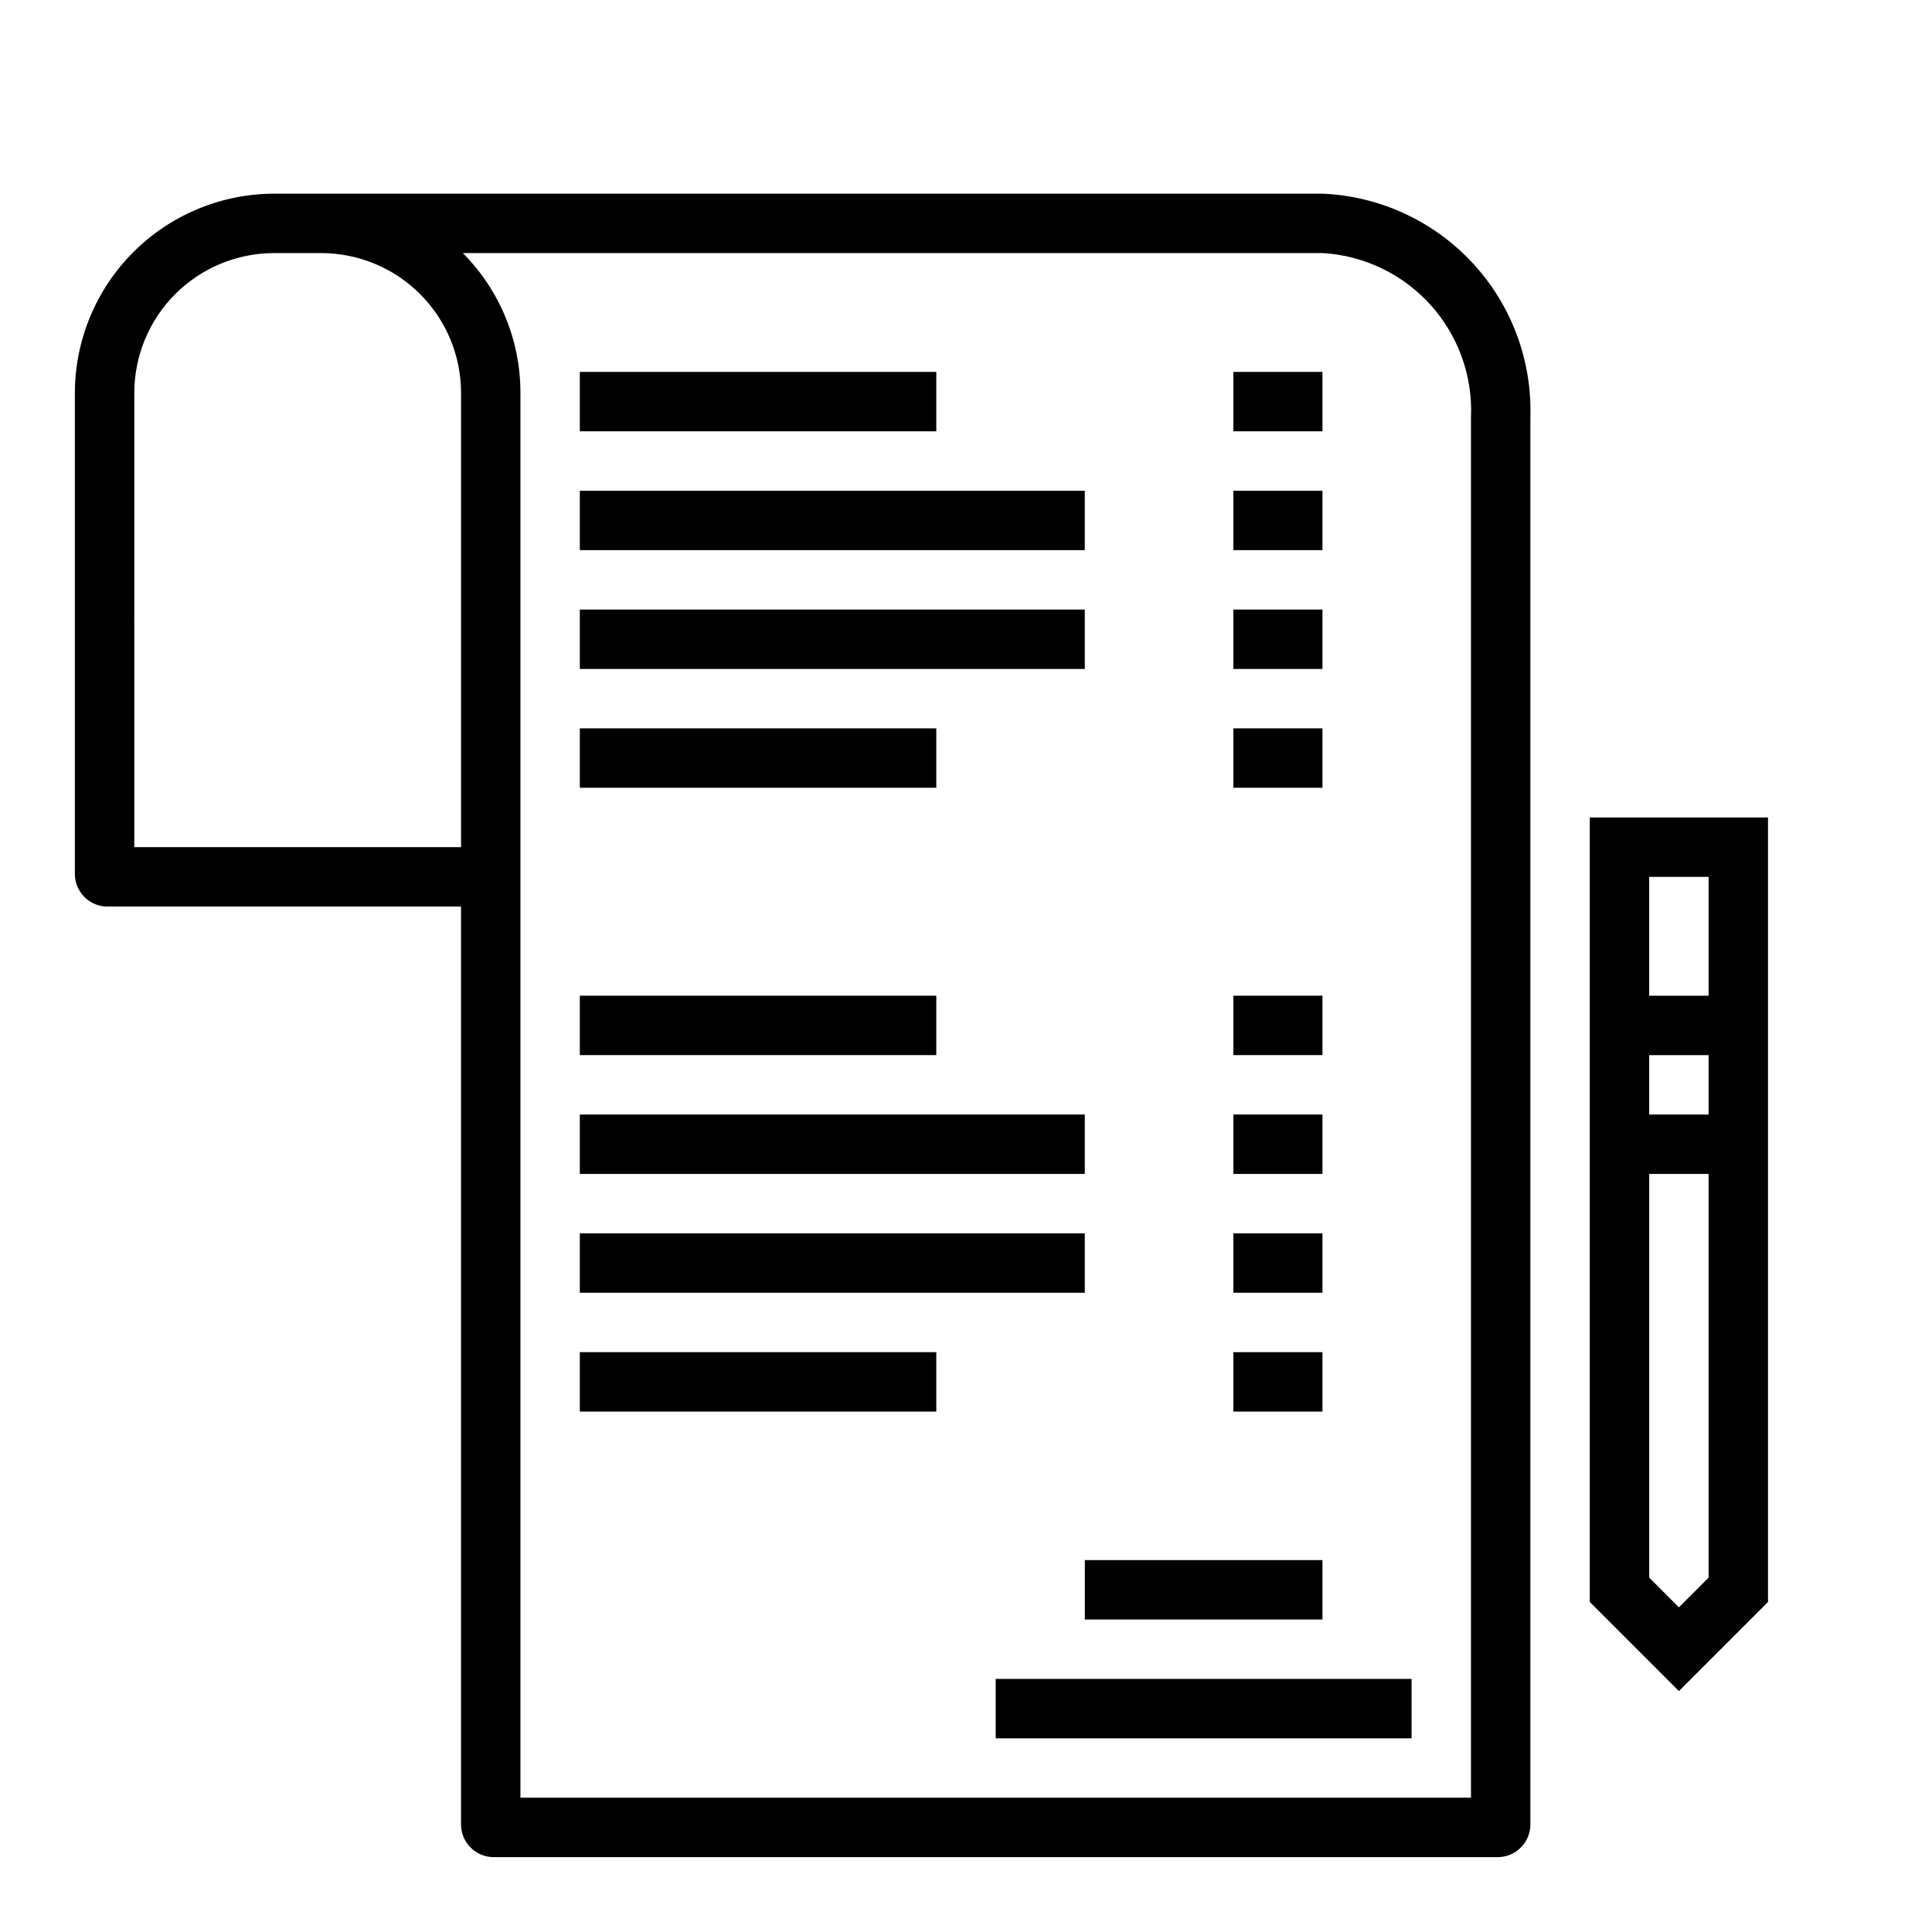 <?xml version="1.0" encoding="UTF-8"?>
<!-- Uploaded to: SVG Repo, www.svgrepo.com, Generator: SVG Repo Mixer Tools -->
<svg fill="#000000" width="800px" height="800px" version="1.1" viewBox="144 144 512 512" xmlns="http://www.w3.org/2000/svg">
 <g>
  <path d="m172.5 384.25h93.68v243.25c0 2.297 0.91 4.5 2.535 6.121 1.625 1.625 3.824 2.539 6.121 2.539h266.07c2.297 0 4.5-0.914 6.125-2.539 1.625-1.621 2.535-3.824 2.535-6.121v-372.9c0.469-15.145-5.055-29.863-15.371-40.961-10.316-11.098-24.594-17.68-39.734-18.316h-277.8c-14.004 0.023-27.426 5.594-37.328 15.496-9.902 9.902-15.473 23.324-15.496 37.328v127.45c0 2.297 0.914 4.5 2.539 6.125 1.621 1.625 3.824 2.535 6.121 2.535zm361.33-129.65v365.81h-251.91v-372.27c0.023-13.895-5.469-27.23-15.273-37.078h227.82c10.965 0.629 21.242 5.551 28.605 13.695 7.367 8.148 11.23 18.863 10.758 29.836zm-354.24-6.453c0-9.836 3.906-19.266 10.859-26.219 6.953-6.953 16.383-10.859 26.219-10.859h12.438c9.832 0 19.262 3.906 26.215 10.859 6.957 6.953 10.863 16.383 10.863 26.219v120.36h-86.594z"/>
  <path d="m297.66 242.56h94.465v15.742h-94.465z"/>
  <path d="m297.66 274.05h133.82v15.742h-133.82z"/>
  <path d="m470.85 242.56h23.617v15.742h-23.617z"/>
  <path d="m297.66 337.02h94.465v15.742h-94.465z"/>
  <path d="m470.85 337.02h23.617v15.742h-23.617z"/>
  <path d="m470.85 274.05h23.617v15.742h-23.617z"/>
  <path d="m297.66 305.54h133.82v15.742h-133.82z"/>
  <path d="m470.85 305.54h23.617v15.742h-23.617z"/>
  <path d="m297.66 407.87h94.465v15.742h-94.465z"/>
  <path d="m297.66 439.36h133.82v15.742h-133.82z"/>
  <path d="m470.85 407.87h23.617v15.742h-23.617z"/>
  <path d="m297.66 502.34h94.465v15.742h-94.465z"/>
  <path d="m470.85 502.34h23.617v15.742h-23.617z"/>
  <path d="m470.85 439.36h23.617v15.742h-23.617z"/>
  <path d="m297.66 470.85h133.82v15.742h-133.82z"/>
  <path d="m470.85 470.85h23.617v15.742h-23.617z"/>
  <path d="m431.49 557.44h62.977v15.742h-62.977z"/>
  <path d="m407.87 588.93h110.21v15.742h-110.21z"/>
  <path d="m612.54 568.54v-207.9h-47.23v207.9l23.617 23.617zm-15.742-129.18h-15.746v-15.746h15.742zm-15.742-62.977h15.742v31.488h-15.746zm0 78.719h15.742v106.98l-7.871 7.871-7.871-7.871z"/>
 </g>
</svg>